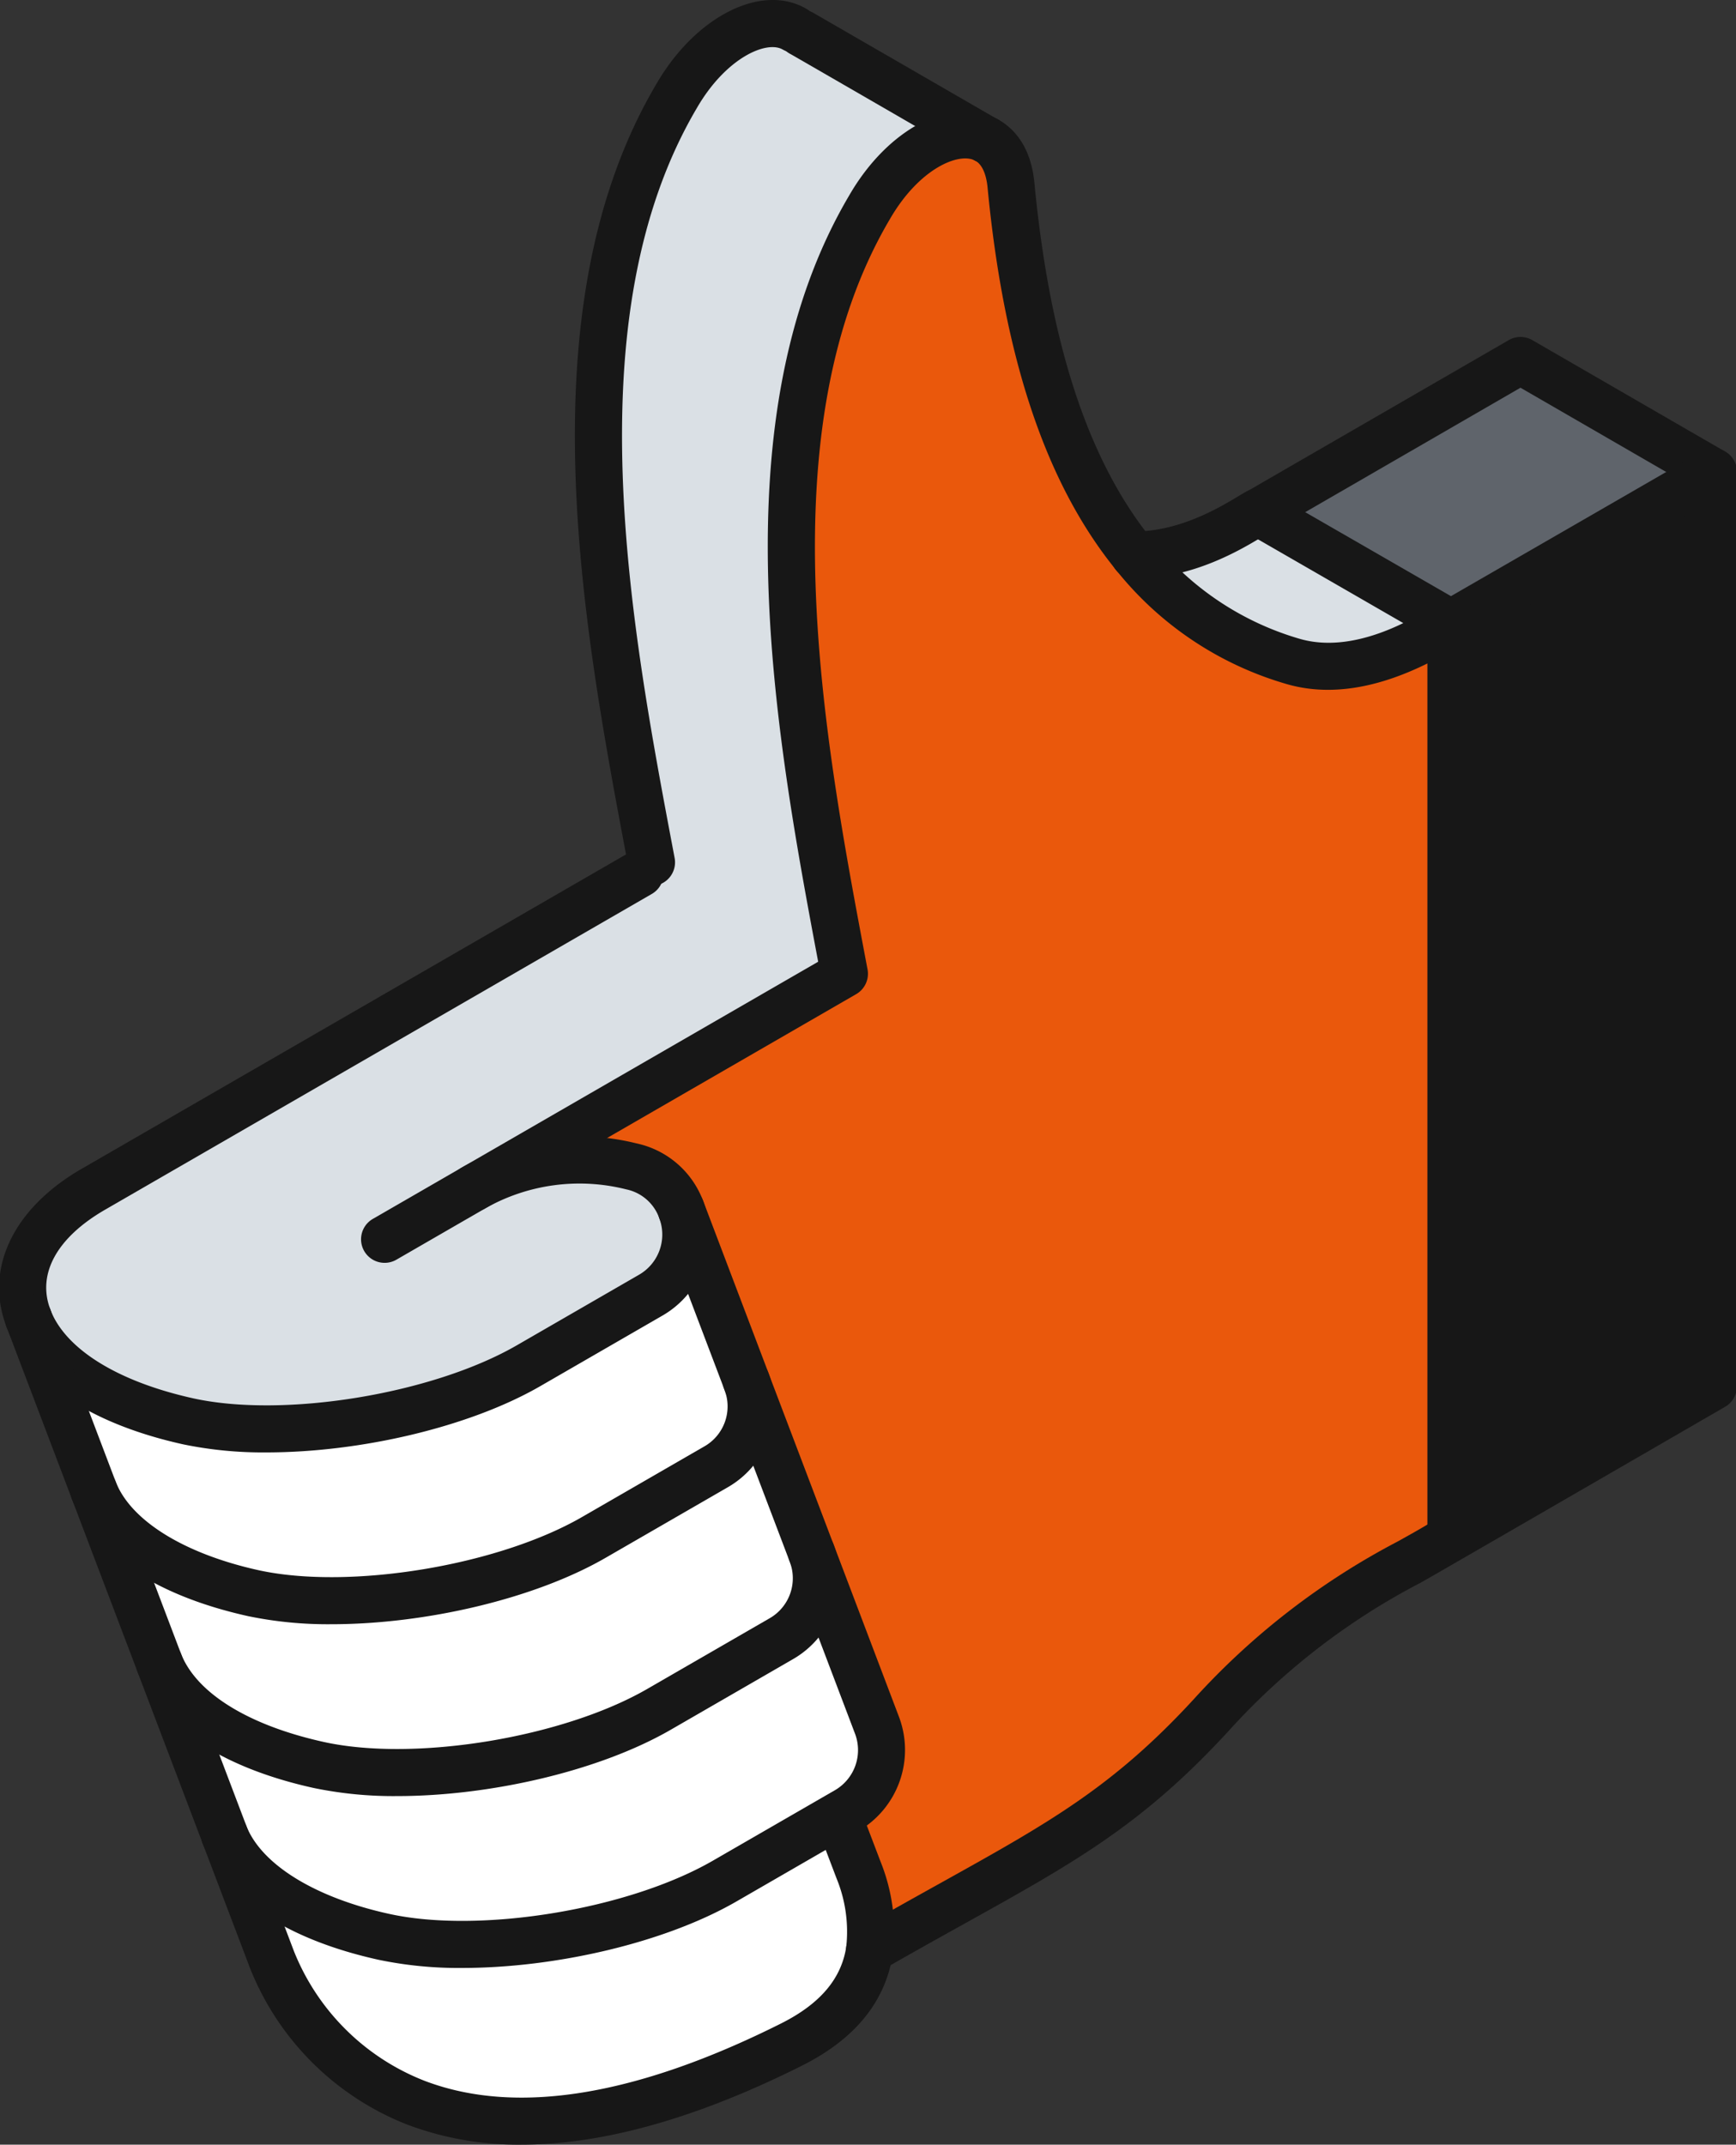 <?xml version="1.0" encoding="UTF-8"?>
<svg preserveAspectRatio="xMidYMid slice" xmlns="http://www.w3.org/2000/svg" width="1200px" height="1482px" viewBox="0 0 221.437 273.19">
  <rect x="0" y="0" width="221.437" height="273.19" fill="#333333" stroke="none"/>
  <g id="Group_2163" data-name="Group 2163" transform="translate(-258.274 -882.802)">
    <g id="Group_1641" data-name="Group 1641">
      <path id="Path_31419" data-name="Path 31419" d="M476.71,942.926v116.468l-33.437,19.28V962.206Z" fill="#171717"></path>
      <path id="Path_31420" data-name="Path 31420" d="M476.71,942.926l-33.437,19.28L418.7,948.049l33.438-19.323Z" fill="#5f646b"></path>
      <path id="Path_31421" data-name="Path 31421" d="M443.272,962.206v116.468c-6.908,4.486-17.133,8.036-30.568,22.618-13.094,14.221-22.66,17.941-43.513,29.909a20.694,20.694,0,0,0-1.382-10.14l-2.657-6.972,1.1-.638a8.9,8.9,0,0,0,3.848-10.969l-24.935-65.663a8.693,8.693,0,0,0-6.334-5.442,27.249,27.249,0,0,0-20.131,2.764l47.276-27.295c-5.527-29.313-13.349-69.574,3.189-97.612,4.294-7.44,10.883-10.671,14.816-8.652l.212.106c1.616.936,2.743,2.806,3.019,5.7,1.658,17.282,5.8,34.947,15.688,47.106h.021a39.982,39.982,0,0,0,20.088,13.52C432.452,969.859,442.294,962.632,443.272,962.206Z" fill="#ea580c"></path>
      <path id="Path_31422" data-name="Path 31422" d="M418.7,948.049l24.573,14.157c-.978.426-10.82,7.653-20.258,4.8a39.982,39.982,0,0,1-20.088-13.52c7.823.064,14.455-4.847,15.773-5.463Z" fill="#dae0e5"></path>
      <path id="Path_31423" data-name="Path 31423" d="M318.7,1034.141a27.249,27.249,0,0,1,20.131-2.764,8.693,8.693,0,0,1,6.334,5.442l.149.425a8.89,8.89,0,0,1-4.017,10.544l-15.539,8.97c-11.182,6.462-30.759,9.864-43.386,7.1-11.33-2.508-18.09-7.482-20.3-12.967l-.085-.234c-2.168-5.718.6-11.925,8.291-16.368l69.659-40.218,1.467-1.424c-5.569-29.463-13.328-69.6,3.188-97.592,4.379-7.567,11.118-10.8,15.029-8.545l.872.51a.109.109,0,0,1,.085.043c2,1.147,7.929,4.57,23.4,13.519-3.933-2.019-10.522,1.212-14.816,8.652-16.538,28.038-8.716,68.3-3.189,97.612Z" fill="#dae0e5"></path>
      <path id="Path_31424" data-name="Path 31424" d="M365.152,1114.089l-14.433,8.333c-11.2,6.462-30.781,9.884-43.408,7.1-11.308-2.487-18.089-7.482-20.3-12.966l-8.333-21.959c2.19,5.506,8.949,10.522,20.322,13.031,12.627,2.784,32.2-.638,43.386-7.1l15.539-8.971a8.879,8.879,0,0,0,3.868-10.969l8.312,21.9a8.9,8.9,0,0,1-3.848,10.969Z" fill="#fff"></path>
      <path id="Path_31425" data-name="Path 31425" d="M367.809,1121.061a20.694,20.694,0,0,1,1.382,10.14c-.723,4.8-3.763,8.949-9.97,12.053-47.977,24.02-63.07-3.04-66.173-10.82l-6.037-15.879c2.211,5.484,8.992,10.479,20.3,12.966,12.627,2.785,32.2-.637,43.408-7.1l14.433-8.333Z" fill="#fff"></path>
      <path id="Path_31426" data-name="Path 31426" d="M361.793,1080.587a8.879,8.879,0,0,1-3.868,10.969l-15.539,8.971c-11.182,6.462-30.759,9.884-43.386,7.1-11.373-2.509-18.132-7.525-20.322-13.031l-8.354-21.98c2.147,5.548,8.928,10.607,20.364,13.137,12.627,2.763,32.205-.659,43.386-7.121l15.539-8.971a8.852,8.852,0,0,0,3.869-10.947Z" fill="#fff"></path>
      <path id="Path_31427" data-name="Path 31427" d="M353.482,1058.714a8.852,8.852,0,0,1-3.869,10.947l-15.539,8.971c-11.181,6.462-30.759,9.884-43.386,7.121-11.436-2.53-18.217-7.589-20.364-13.137l-8.248-21.725c2.211,5.485,8.971,10.459,20.3,12.967,12.627,2.764,32.2-.638,43.386-7.1l15.539-8.97a8.89,8.89,0,0,0,4.017-10.544Z" fill="#fff"></path>
    </g>
    <g id="Group_1642" data-name="Group 1642">
      <path id="Path_31428" data-name="Path 31428" d="M443.272,1081.674a3,3,0,0,1-3-3V967.315c-6.7,3.317-12.779,4.183-18.126,2.568a43.108,43.108,0,0,1-21.561-14.5,3,3,0,0,1,4.673-3.776,37.209,37.209,0,0,0,18.611,12.531c7,2.112,14.59-2.528,17.087-4.051a12,12,0,0,1,1.119-.63,3,3,0,0,1,4.2,2.751v116.468A3,3,0,0,1,443.272,1081.674Z" fill="#171717"></path>
      <path id="Path_31429" data-name="Path 31429" d="M402.9,956.491a2.978,2.978,0,0,1-2.319-1.11c-8.9-10.955-14.261-26.887-16.355-48.71-.094-.987-.419-2.74-1.535-3.386a3,3,0,0,1,3.006-5.193c1.805,1.045,4.05,3.282,4.5,8.008,1.978,20.607,6.894,35.491,15.03,45.5a3,3,0,0,1-2.329,4.892Z" fill="#171717"></path>
      <path id="Path_31430" data-name="Path 31430" d="M307.4,1043.666a3,3,0,0,1-1.5-5.6l56.743-32.757c-5.553-29.457-12.77-69.261,3.947-97.6,4.927-8.536,13.006-12.758,18.77-9.8a3,3,0,1,1-2.74,5.338c-2.058-1.062-7.105,1-10.847,7.482-15.81,26.8-8.413,66.016-3.011,94.648l.172.908a3,3,0,0,1-1.449,3.154L308.9,1043.264A2.982,2.982,0,0,1,307.4,1043.666Z" fill="#171717"></path>
      <path id="Path_31431" data-name="Path 31431" d="M383.983,903.583a2.993,2.993,0,0,1-1.5-.4c-15.273-8.832-21.247-12.281-23.318-13.47a3,3,0,0,1,1.331-5.689,3.219,3.219,0,0,1,1.578.442l23.413,13.523a3,3,0,0,1-1.505,5.6Z" fill="#171717"></path>
      <path id="Path_31432" data-name="Path 31432" d="M341.4,995.648a3,3,0,0,1-2.945-2.444l-.129-.686c-5.6-29.642-13.28-70.236,3.682-98.988,5.015-8.666,13.417-12.9,19.109-9.62a3,3,0,1,1-2.994,5.2c-2.076-1.19-7.239,1.06-10.935,7.449-15.828,26.828-8.394,66.14-2.966,94.844l.129.687a3,3,0,0,1-2.39,3.506A3.074,3.074,0,0,1,341.4,995.648Z" fill="#171717"></path>
      <path id="Path_31433" data-name="Path 31433" d="M443.272,965.207a3.013,3.013,0,0,1-1.5-.4L417.2,950.648a3,3,0,0,1,3-5.2l24.573,14.157a3,3,0,0,1-1.5,5.6Z" fill="#171717"></path>
      <path id="Path_31434" data-name="Path 31434" d="M403.077,956.492H402.9a3,3,0,0,1,0-6h.147c5.687,0,10.849-3.106,13.063-4.438.6-.36,1.045-.617,1.314-.743a3,3,0,1,1,2.437,5.491c-.158.089-.382.226-.658.392C416.565,952.785,410.4,956.492,403.077,956.492Z" fill="#171717"></path>
      <path id="Path_31435" data-name="Path 31435" d="M369.194,1134.2a3,3,0,0,1-1.5-5.6c3.925-2.254,7.45-4.215,10.676-6.008,13.6-7.567,21.812-12.133,32.123-23.332a93.514,93.514,0,0,1,25.993-20.1c1.951-1.086,3.637-2.023,5.149-3l32.071-18.5V944.657l-21.573-12.466L420.2,950.647a3,3,0,0,1-3-5.2l33.438-19.322a3,3,0,0,1,3,0l24.573,14.2a3,3,0,0,1,1.5,2.6V1059.4a3,3,0,0,1-1.5,2.6s-36.839,21.32-38.8,22.412a87.11,87.11,0,0,0-24.5,18.918c-10.964,11.908-19.491,16.653-33.619,24.51-3.2,1.783-6.707,3.73-10.606,5.969A3,3,0,0,1,369.194,1134.2Z" fill="#171717"></path>
      <path id="Path_31436" data-name="Path 31436" d="M443.272,965.207a3,3,0,0,1-1.5-5.6l33.438-19.28a3,3,0,1,1,3,5.2L444.771,964.8A3,3,0,0,1,443.272,965.207Z" fill="#171717"></path>
      <path id="Path_31437" data-name="Path 31437" d="M261.992,1053.658a3,3,0,0,1-2.806-1.936c-2.779-7.332.9-15.007,9.6-20.031l69.66-40.217a3,3,0,1,1,3,5.2l-69.66,40.218c-6.153,3.554-8.7,8.184-6.985,12.708a3,3,0,0,1-2.8,4.063Z" fill="#171717"></path>
      <path id="Path_31438" data-name="Path 31438" d="M292.343,1067.813a50.162,50.162,0,0,1-10.608-1.026c-11.675-2.584-19.641-7.83-22.441-14.775a3,3,0,1,1,5.564-2.242c2.008,4.98,8.63,9.046,18.167,11.158,11.6,2.545,30.493-.557,41.237-6.768l15.54-8.971a5.9,5.9,0,0,0,2.66-7.031,3,3,0,0,1,5.715-1.828,11.917,11.917,0,0,1-5.372,14.053l-15.542,8.973C318.152,1064.621,304.235,1067.813,292.343,1067.813Z" fill="#171717"></path>
      <path id="Path_31439" data-name="Path 31439" d="M345.172,1039.818a3,3,0,0,1-2.8-1.912,5.7,5.7,0,0,0-4.184-3.6,24.367,24.367,0,0,0-17.989,2.433,3,3,0,1,1-2.994-5.2,30.171,30.171,0,0,1,22.281-3.092,11.664,11.664,0,0,1,8.478,7.281,3,3,0,0,1-2.8,4.088Z" fill="#171717"></path>
      <path id="Path_31440" data-name="Path 31440" d="M300.621,1089.7a50.11,50.11,0,0,1-10.574-1.021c-11.8-2.608-19.791-7.93-22.521-14.985a3,3,0,1,1,5.6-2.164c1.924,4.973,8.732,9.194,18.214,11.289,11.591,2.532,30.478-.572,41.237-6.789l15.54-8.969a5.863,5.863,0,0,0,2.565-7.286l-8.312-21.895a3,3,0,0,1,5.61-2.129l8.311,21.894a11.891,11.891,0,0,1-5.181,14.616l-15.532,8.965C326.446,1086.506,312.514,1089.7,300.621,1089.7Z" fill="#171717"></path>
      <path id="Path_31441" data-name="Path 31441" d="M308.982,1111.59a50.037,50.037,0,0,1-10.629-1.033c-11.7-2.58-19.68-7.856-22.463-14.852a3,3,0,0,1,5.576-2.219c1.994,5.018,8.621,9.1,18.18,11.211,11.582,2.553,30.468-.543,41.239-6.767l15.54-8.971a5.878,5.878,0,0,0,2.564-7.307l-8.311-21.874a3,3,0,1,1,5.609-2.13l8.312,21.875a11.905,11.905,0,0,1-5.181,14.635l-15.532,8.967C334.761,1108.4,320.856,1111.59,308.982,1111.59Z" fill="#171717"></path>
      <path id="Path_31442" data-name="Path 31442" d="M317.287,1133.484a49.907,49.907,0,0,1-10.622-1.033c-11.66-2.564-19.63-7.81-22.437-14.775a3,3,0,1,1,5.565-2.242c1.984,4.922,8.774,9.093,18.163,11.158,11.576,2.553,30.475-.547,41.264-6.77l15.538-8.968a5.905,5.905,0,0,0,2.543-7.307l-8.312-21.9a3,3,0,0,1,5.61-2.129l8.311,21.9a11.946,11.946,0,0,1-5.143,14.627l-15.548,8.975C343.077,1130.291,329.163,1133.483,317.287,1133.484Z" fill="#171717"></path>
      <path id="Path_31443" data-name="Path 31443" d="M324.809,1155.992a40.267,40.267,0,0,1-14.431-2.517,35.512,35.512,0,0,1-20.116-19.93l-31.076-81.823a3,3,0,1,1,5.61-2.127l31.056,81.774a29.455,29.455,0,0,0,16.66,16.5c11.609,4.418,26.874,1.963,45.367-7.295,5-2.5,7.731-5.713,8.346-9.814a17.841,17.841,0,0,0-1.232-8.664l-2.644-6.938a3,3,0,1,1,5.675-1.955l2.589,6.791a23.744,23.744,0,0,1,1.545,11.653c-.911,6.093-4.812,10.9-11.6,14.293C347.189,1152.633,335.224,1155.992,324.809,1155.992Z" fill="#171717"></path>
    </g>
  </g>
</svg>
